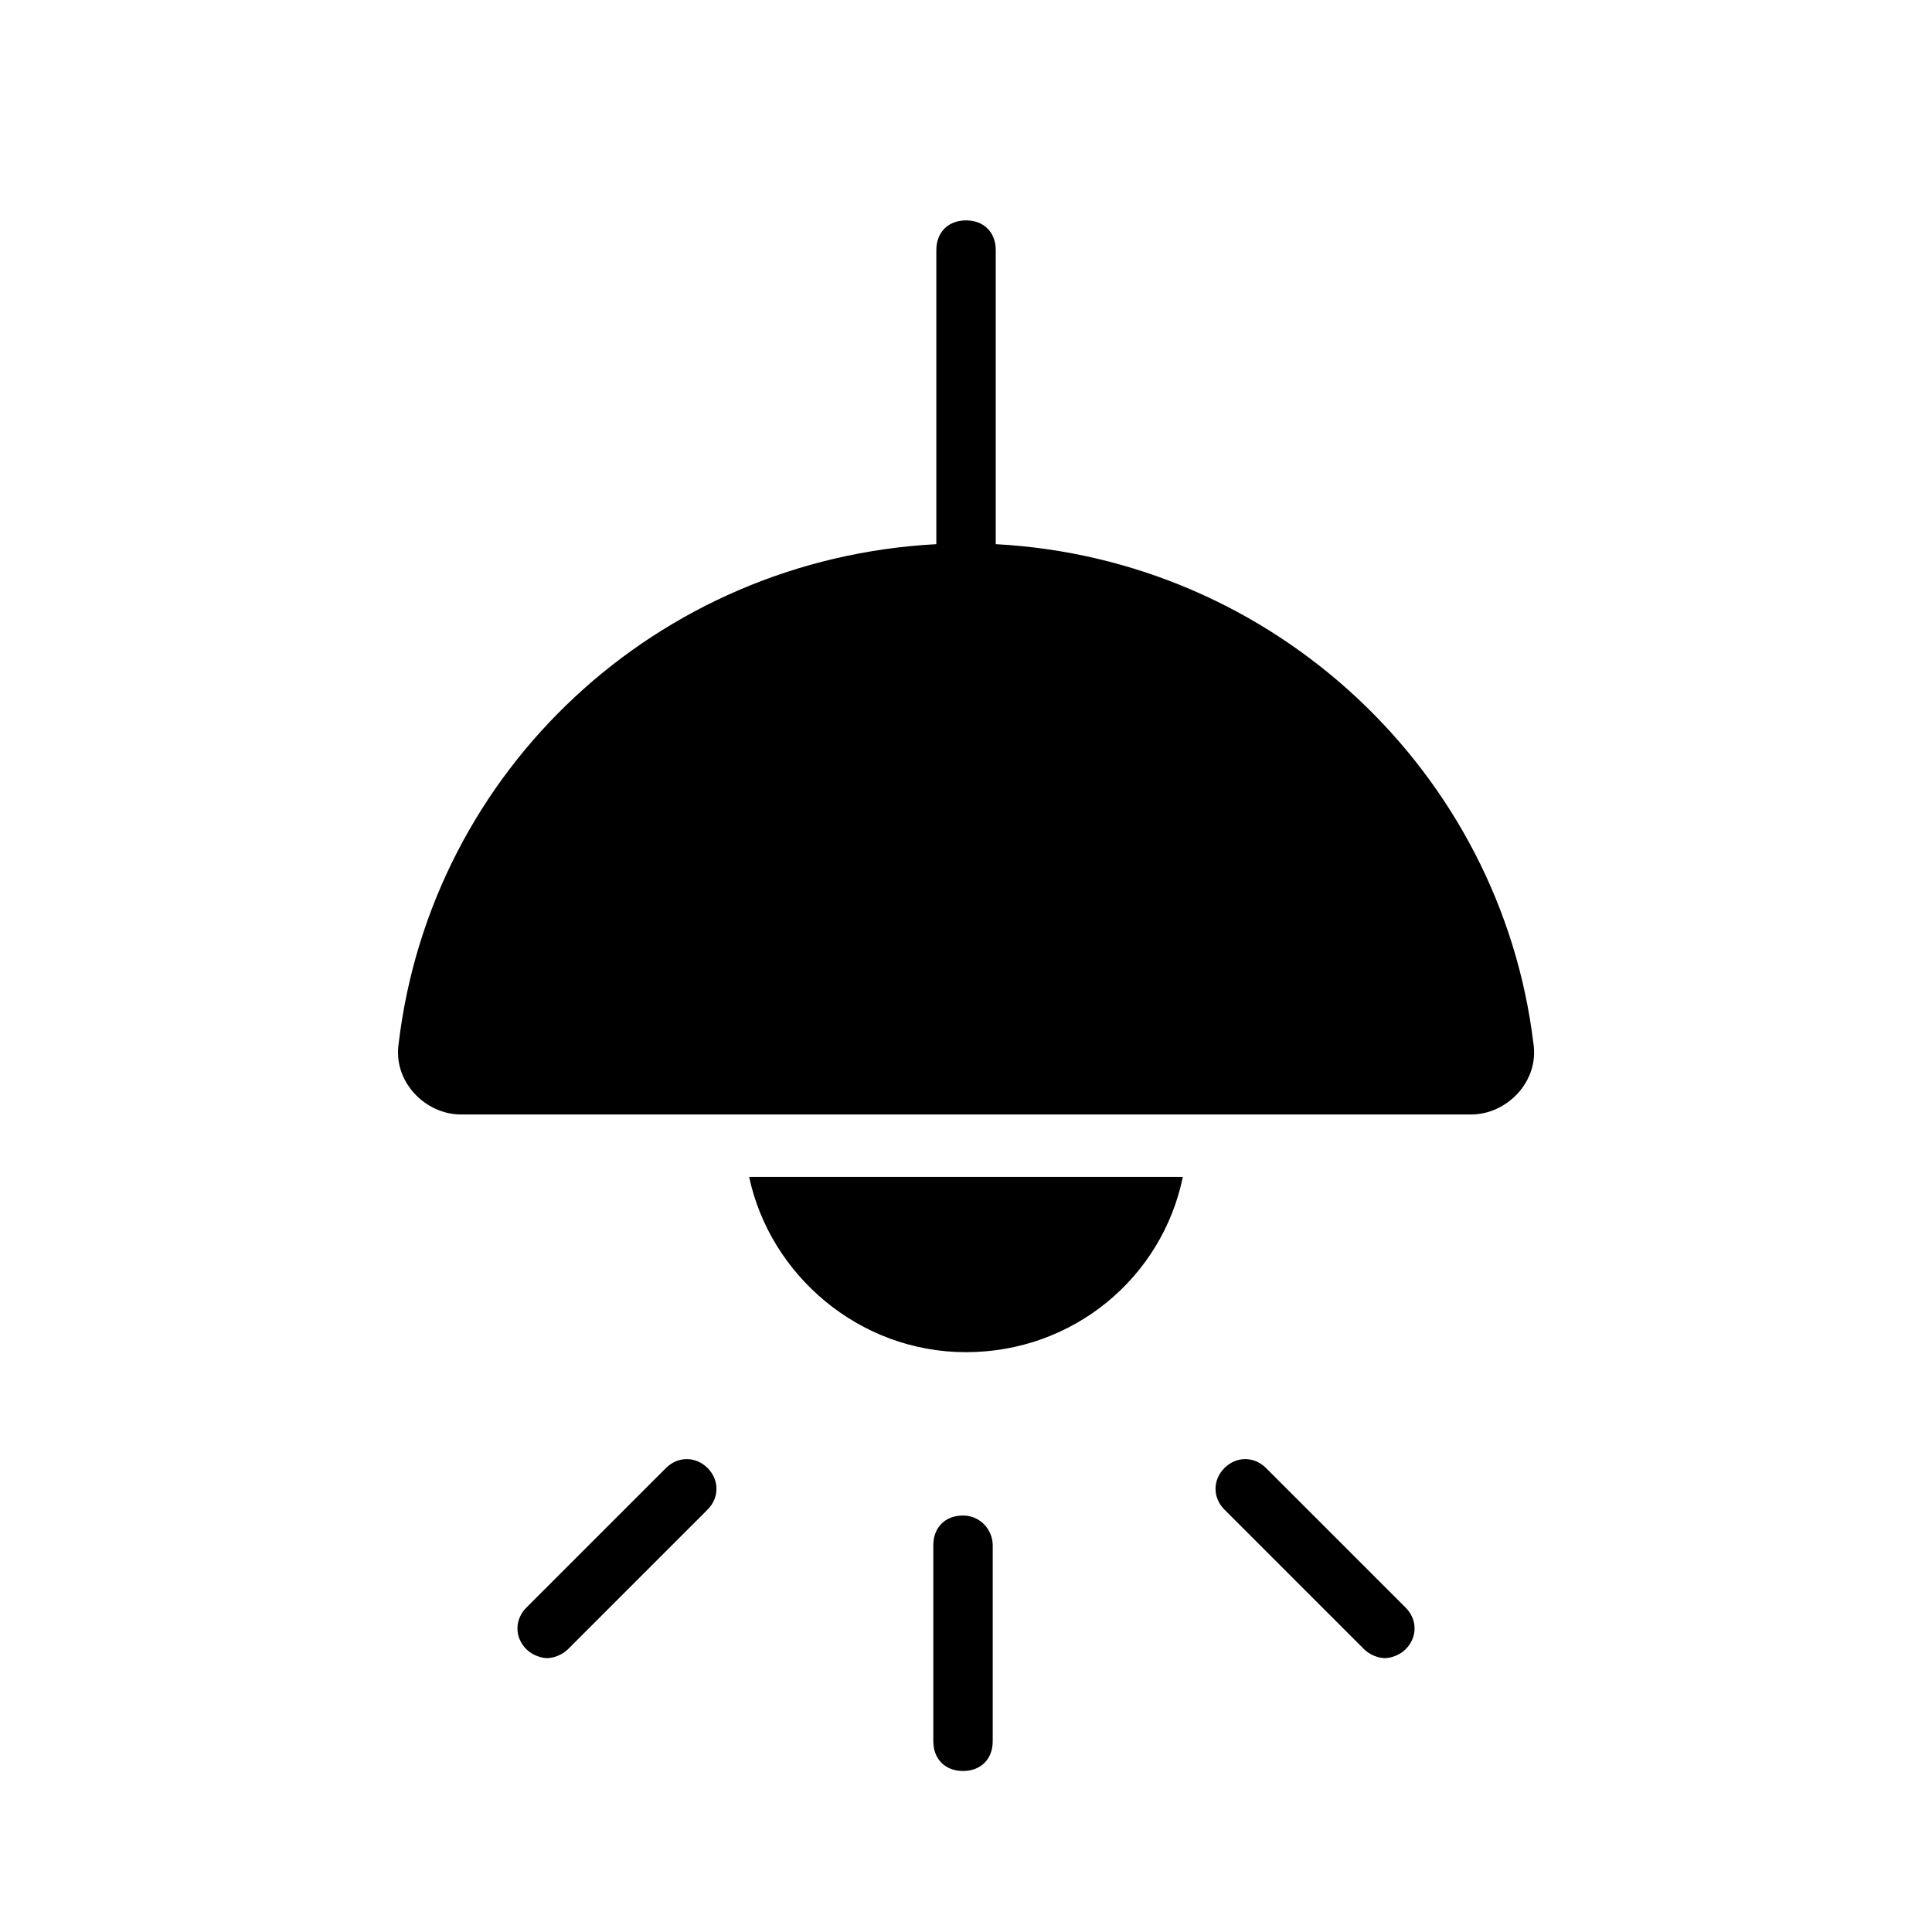 <?xml version="1.0" encoding="UTF-8"?>
<!-- The Best Svg Icon site in the world: iconSvg.co, Visit us! https://iconsvg.co -->
<svg fill="#000000" width="800px" height="800px" version="1.1" viewBox="144 144 512 512" xmlns="http://www.w3.org/2000/svg">
 <g>
  <path d="m399.21 545.63c-4.723 0-7.871 3.148-7.871 7.871v51.957c0 4.723 3.148 7.871 7.871 7.871 4.723 0 7.871-3.148 7.871-7.871v-51.957c0-3.938-3.148-7.871-7.871-7.871z"/>
  <path d="m320.49 533.04-37 37c-3.148 3.148-3.148 7.871 0 11.02 1.574 1.574 3.938 2.363 5.512 2.363 1.574 0 3.938-0.789 5.512-2.363l37-37c3.148-3.148 3.148-7.871 0-11.02-3.152-3.148-7.875-3.148-11.023 0z"/>
  <path d="m400 502.34c28.34 0 51.957-19.68 57.465-46.445h-114.93c5.512 25.977 29.129 46.445 57.469 46.445z"/>
  <path d="m479.51 533.04c-3.148-3.148-7.871-3.148-11.02 0-3.148 3.148-3.148 7.871 0 11.02l37 37c1.574 1.574 3.938 2.363 5.512 2.363s3.938-0.789 5.512-2.363c3.148-3.148 3.148-7.871 0-11.02z"/>
  <path d="m550.36 420.46c-8.66-71.633-68.488-128.31-142.48-132.25v-77.934c0-4.723-3.148-7.871-7.871-7.871s-7.871 3.148-7.871 7.871v77.934c-73.996 3.938-133.82 59.828-142.48 132.25-1.574 10.234 7.082 18.895 16.531 18.895h267.65c9.445 0 18.105-8.66 16.531-18.895z"/>
 </g>
</svg>